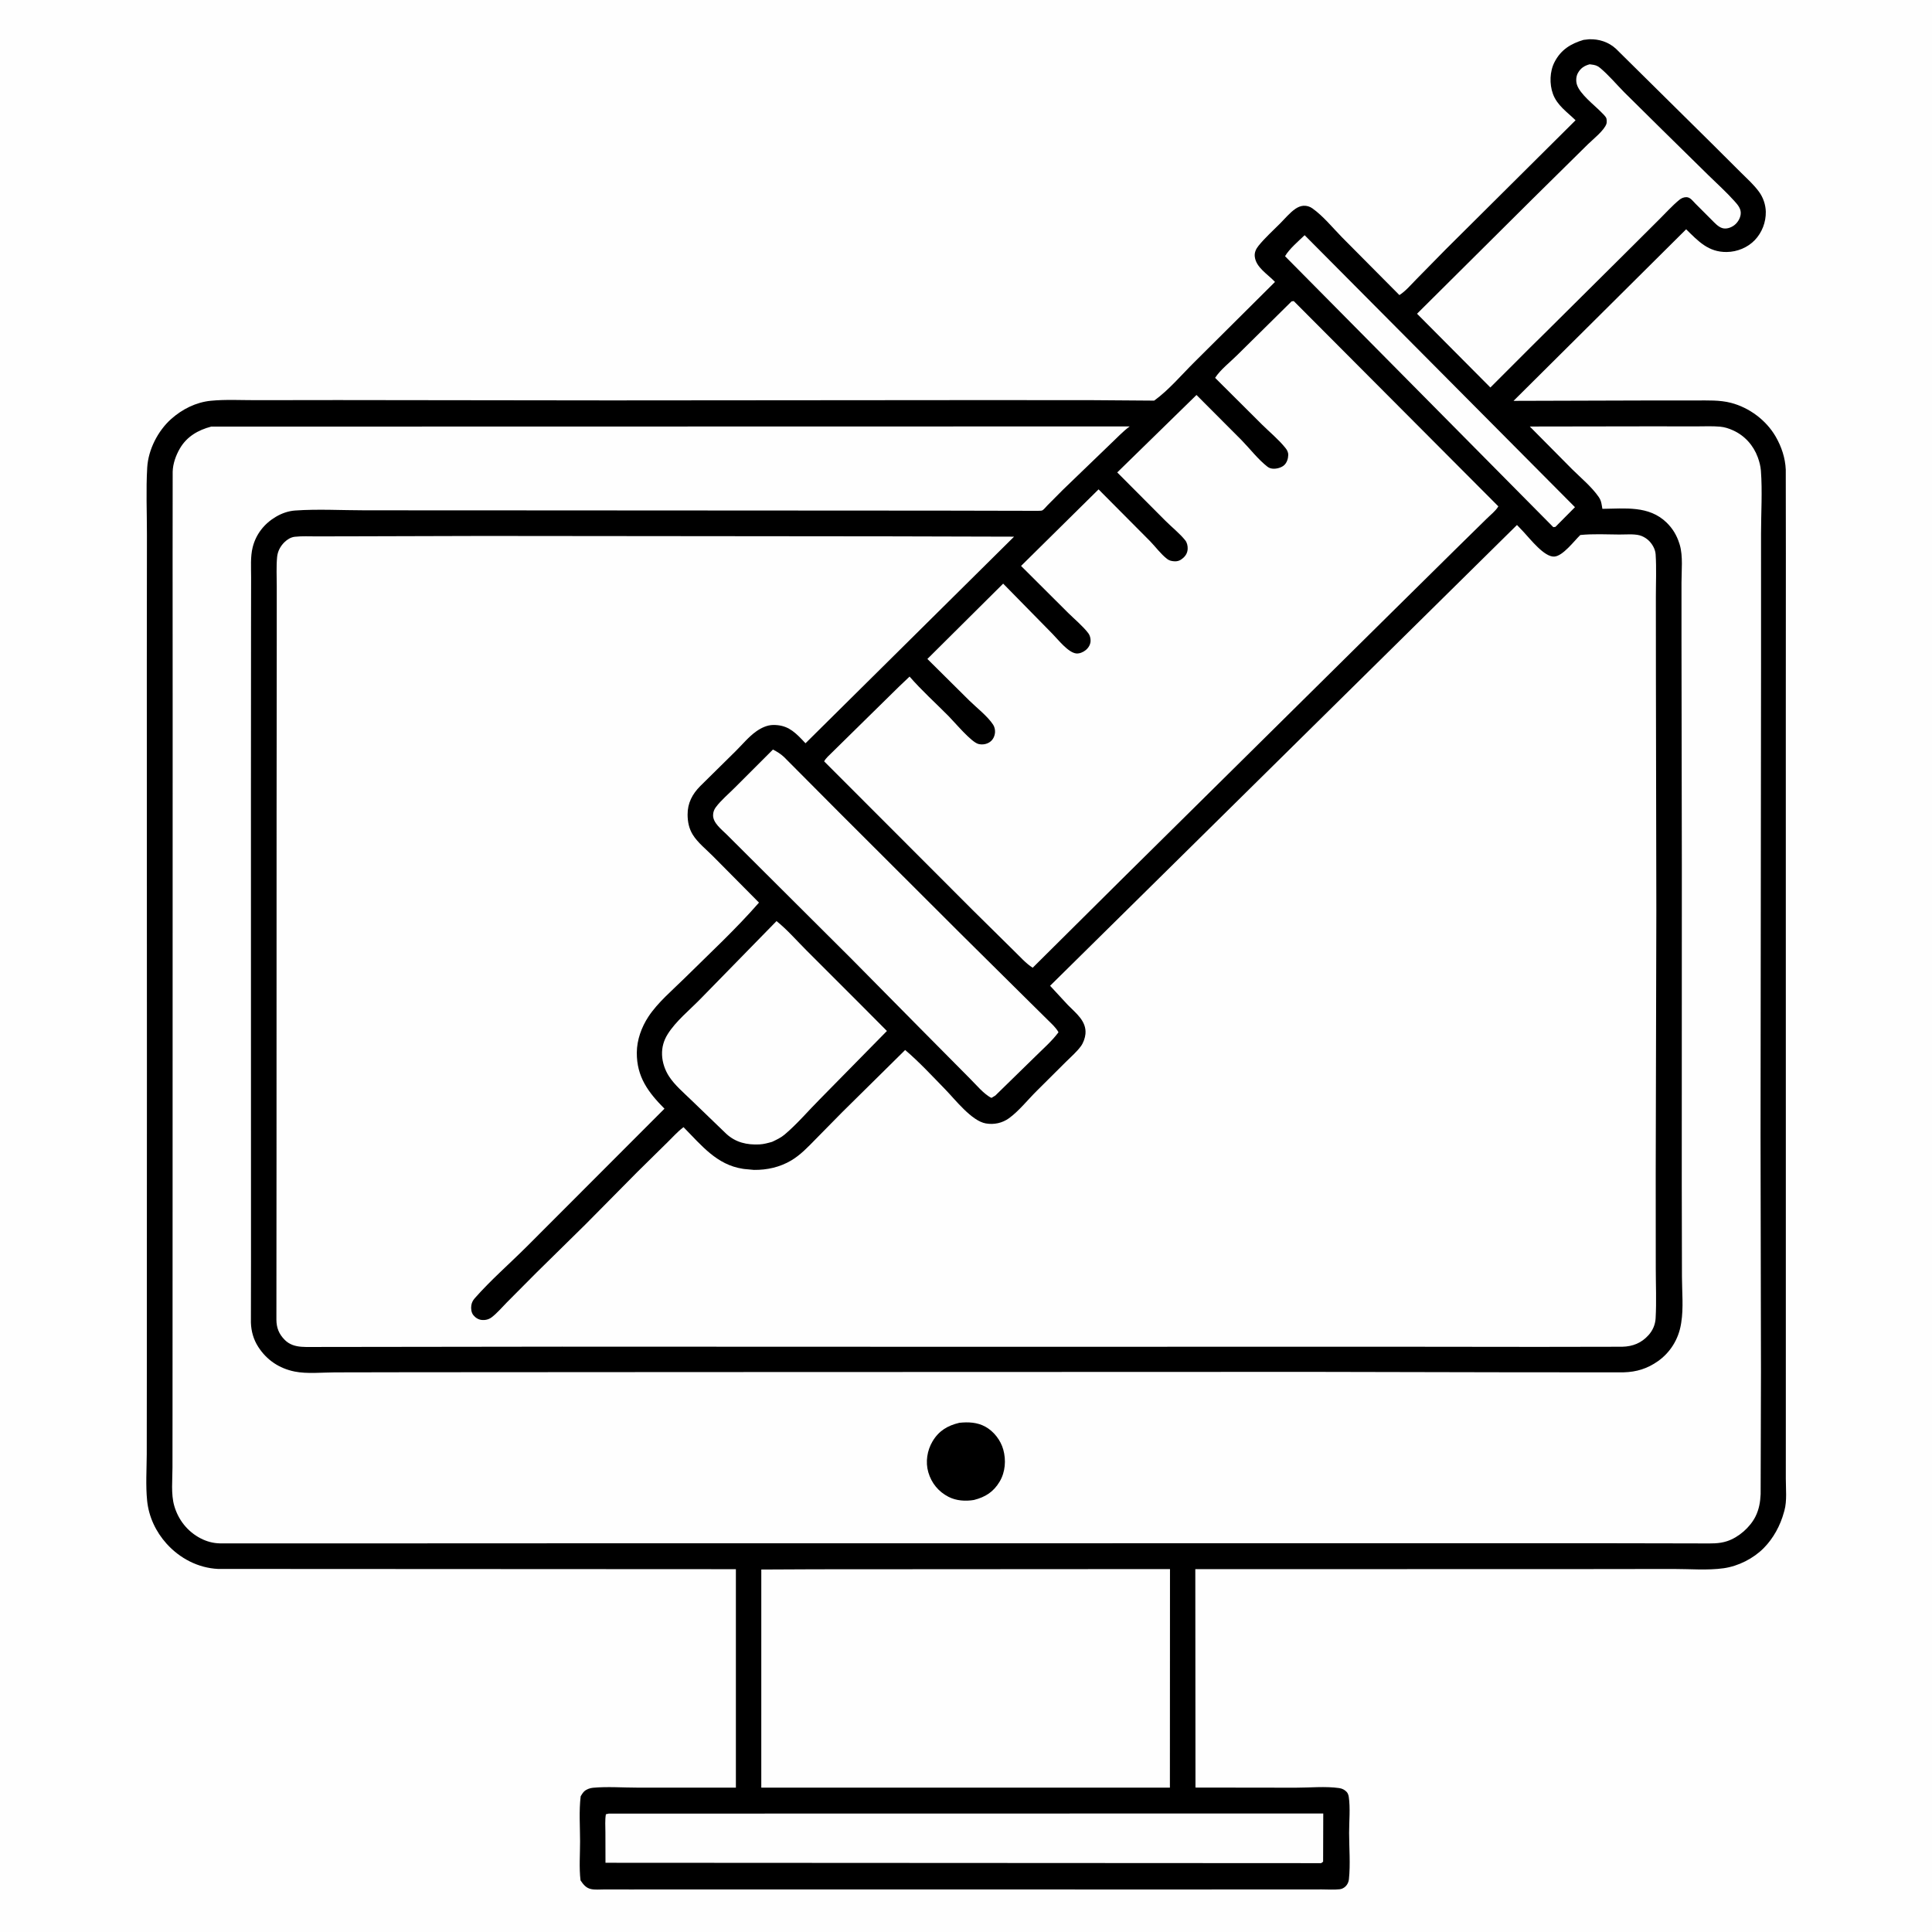 <svg version="1.1" xmlns="http://www.w3.org/2000/svg" style="display: block;" viewBox="0 0 2048 2048" width="1024" height="1024">
<path transform="translate(0,0)" fill="rgb(254,254,254)" d="M -0 -0 L 2048 0 L 2048 2048 L -0 2048 L -0 -0 z"/>
<path transform="translate(0,0)" fill="rgb(0,0,0)" d="M 1678.64 42.273 L 1684.5 41.627 C 1695.02 41.257 1705.2 44.529 1713.01 51.737 L 1814.77 152.339 L 1845.31 182.762 C 1851.97 189.378 1859.18 195.806 1864.71 203.416 C 1869.07 209.404 1871.67 217.074 1871.82 224.49 C 1872.04 235.458 1867.79 246.566 1860.18 254.496 C 1852.5 262.501 1841.48 266.981 1830.44 267.127 C 1810.93 267.386 1800.24 255.673 1787.39 243.053 L 1604.41 424.933 L 1753.07 424.496 L 1798.22 424.502 C 1810.43 424.522 1823 423.938 1834.91 427.033 C 1854.32 432.077 1872.22 445.423 1882.29 462.815 C 1888.48 473.52 1892.46 485.454 1892.99 497.863 L 1893.09 586.909 L 1893.03 758.911 L 1893.06 1290.64 L 1893.05 1512.33 L 1893.04 1567.49 C 1893.03 1578.11 1894.4 1590.97 1891.56 1601.21 L 1891.05 1603 C 1887.26 1617 1879.92 1630.6 1869.7 1640.95 C 1858.68 1652.11 1842.78 1660.17 1827.23 1662.39 C 1810.26 1664.82 1790.95 1663.14 1773.7 1663.17 L 1663.3 1663.31 L 1267.08 1663.36 L 1267.25 1894.89 L 1373.4 1895.03 C 1388.06 1895.06 1405.09 1893.36 1419.51 1895.43 C 1422.72 1895.89 1425.25 1897.15 1427.51 1899.49 C 1428.75 1900.79 1429.48 1902.96 1429.74 1904.69 C 1431.51 1916.54 1430.09 1930.9 1430.11 1942.99 C 1430.15 1958.84 1431.57 1976.28 1429.92 1991.98 C 1429.55 1995.43 1427.92 1998.64 1425.08 2000.7 C 1423.47 2001.85 1421.95 2002.48 1420 2002.7 C 1413.96 2003.37 1407.4 2002.86 1401.29 2002.86 L 1367.79 2002.88 L 1251.5 2002.93 L 781.606 2002.87 L 668.162 2002.92 L 640.639 2002.89 C 636.136 2002.88 630.733 2003.44 626.385 2002.46 C 621.066 2001.27 618.309 1997.54 615.382 1993.28 C 613.771 1979.99 614.914 1965.28 614.9 1951.84 C 614.884 1936.29 613.65 1919.51 615.544 1904.12 C 616.594 1902.39 617.669 1900.57 619.101 1899.12 C 621.417 1896.78 625.298 1895.41 628.5 1895.11 C 643.826 1893.68 660.706 1894.99 676.181 1894.97 L 780.075 1894.99 L 780.066 1663.4 L 231.089 1663.13 C 210.029 1662.11 190.626 1651.94 176.602 1636.4 C 165.163 1623.72 157.689 1607.83 155.966 1590.79 C 154.338 1574.7 155.473 1557.57 155.559 1541.36 L 155.646 1456.11 L 155.739 1135.78 L 155.626 705.59 L 155.75 566.907 C 155.785 543.339 154.666 519.052 156.065 495.549 C 157.195 476.579 167.4 456.665 181.495 444.116 C 193.141 433.749 207.806 426.369 223.449 424.831 C 239.072 423.294 255.589 424.239 271.311 424.206 L 357.932 424.094 L 646.801 424.442 L 1027.61 424.137 L 1154.85 424.173 L 1223.47 424.68 C 1238.77 413.66 1252.55 397.305 1265.98 383.971 L 1351.54 298.865 C 1344.08 290.745 1331.21 283.565 1330.09 271.756 C 1329.68 267.452 1331.48 263.773 1334.12 260.509 C 1340.91 252.093 1349.35 244.558 1356.97 236.884 C 1361.98 231.843 1367.38 225.315 1373.23 221.332 C 1375.71 219.645 1378.74 218.28 1381.77 218.124 C 1385.22 217.947 1388.43 218.906 1391.23 220.899 C 1402.57 228.948 1412.82 241.57 1422.6 251.556 L 1483.42 312.799 C 1489.89 308.719 1495.87 301.647 1501.25 296.177 L 1532.81 264.065 L 1670.16 127.492 C 1661.22 118.706 1650.61 111.763 1646.16 99.503 C 1642.38 89.077 1642.73 75.715 1647.88 65.771 C 1654.6 52.784 1664.92 46.341 1678.64 42.273 z"/>
<path transform="translate(0,0)" fill="rgb(254,254,254)" d="M 1382.97 249.314 L 1669.53 537.63 L 1648.83 558.5 L 1646.57 558.806 L 1362.2 271.602 C 1366.49 264.024 1376.62 255.409 1382.97 249.314 z"/>
<path transform="translate(0,0)" fill="rgb(254,254,254)" d="M 823.139 976.406 C 834.43 985.376 844.736 997.334 855.015 1007.58 L 910.362 1062.9 L 940.173 1092.88 L 869.316 1164.95 C 856.94 1177.33 845.001 1191.52 831.667 1202.74 C 827.723 1206.06 823.067 1208.22 818.443 1210.41 C 813.994 1211.66 809.643 1212.9 805 1213.13 C 791.759 1213.76 779.945 1211.11 769.931 1201.93 L 733.093 1166.43 C 725.018 1158.56 715.446 1150.57 709.259 1141.09 C 704.889 1134.4 702.078 1126.2 701.8 1118.17 C 701.523 1110.18 703.51 1103.12 707.741 1096.32 C 716.299 1082.55 731.061 1070.62 742.443 1058.95 L 823.139 976.406 z"/>
<path transform="translate(0,0)" fill="rgb(254,254,254)" d="M 1685.1 68.146 L 1686.65 68.355 C 1690.62 68.838 1693.04 69.371 1696.17 71.991 C 1705.18 79.52 1713.39 89.308 1721.66 97.712 L 1761.46 137.053 L 1811 185.766 C 1820.13 194.718 1829.89 203.481 1838.41 212.99 C 1842.01 216.998 1845.86 221.252 1845.22 227 C 1844.72 231.458 1842.02 235.969 1838.46 238.687 C 1835.04 241.303 1830.06 243.105 1825.77 241.812 C 1821.33 240.473 1817.84 236.454 1814.63 233.297 L 1797.12 215.757 C 1794.37 213.002 1791.71 208.964 1787.5 208.999 C 1784.66 209.022 1782.16 210.192 1780 211.972 C 1772.58 218.1 1765.8 225.698 1758.95 232.478 L 1721.08 270.201 L 1622.5 368.106 L 1579.86 410.754 L 1502.11 332.573 L 1624.51 210.909 L 1683.07 153.104 C 1688.31 147.918 1700.69 138.21 1702.92 131.145 C 1703.34 129.81 1703.23 126.823 1702.84 125.5 C 1702.22 123.441 1698.46 119.988 1696.9 118.414 C 1689.59 111.027 1675.05 99.897 1671.7 89.993 C 1670.37 86.052 1670.62 81.007 1672.67 77.359 C 1675.6 72.15 1679.46 69.692 1685.1 68.146 z"/>
<path transform="translate(0,0)" fill="rgb(254,254,254)" d="M 645.258 1922.5 L 1402.71 1922.37 L 1402.56 1973.5 L 1400.5 1975.02 L 641.833 1974.62 L 641.757 1942.55 C 641.75 1936.24 641.197 1929.41 642.256 1923.2 L 645.258 1922.5 z"/>
<path transform="translate(0,0)" fill="rgb(254,254,254)" d="M 819.364 794.543 L 819.631 794.686 C 823.809 796.882 827.57 799.159 831.035 802.41 L 890.157 861.827 L 1018.45 989.889 L 1091.96 1062.7 L 1110.91 1081.43 C 1114.8 1085.28 1119.45 1089.4 1122.05 1094.25 C 1115.11 1103.59 1105.87 1111.59 1097.62 1119.78 L 1055.07 1161.35 L 1051 1163.81 C 1043.26 1160.25 1034.49 1149.57 1028.23 1143.39 L 975.784 1090.5 L 902.836 1016.68 L 770.249 884.535 C 764.729 879.057 755.708 872.301 755.898 864.023 C 755.97 860.862 756.968 858.131 758.863 855.602 C 764.378 848.242 772.336 841.603 778.842 835.051 L 819.364 794.543 z"/>
<path transform="translate(0,0)" fill="rgb(254,254,254)" d="M 864.097 1663.5 L 1240.24 1663.28 L 1240.14 1894.97 L 1183.5 1894.97 L 806.994 1894.98 L 807.005 1663.77 L 864.097 1663.5 z"/>
<path transform="translate(0,0)" fill="rgb(254,254,254)" d="M 1369.09 319.5 L 1371.43 319.151 L 1588.31 536.757 C 1585.63 541.476 1579.8 545.995 1575.86 549.912 L 1544.24 580.975 L 1475.63 648.722 L 1190.23 930.961 L 1094.68 1025.85 C 1087.53 1021.34 1080.9 1013.75 1074.78 1007.85 L 1031.15 964.769 L 873.635 807.068 C 875.413 803.593 879.152 800.54 881.918 797.72 L 902.335 777.638 L 953.135 727.701 L 964.186 717.197 C 976.936 731.884 991.775 745.231 1005.48 759.058 C 1012.14 765.775 1029.53 786.705 1037.16 788.636 C 1041.38 789.706 1046.03 788.95 1049.56 786.354 C 1052.86 783.919 1054.56 780.044 1054.78 776 C 1054.92 773.408 1054.16 770.33 1052.75 768.182 C 1046.82 759.16 1035.44 750.364 1027.61 742.724 L 983.065 698.52 L 1063.4 618.675 L 1115.77 672.028 C 1121.62 677.955 1132.42 691.938 1141 692.692 C 1144.45 692.995 1148.38 691.244 1150.98 689.082 C 1153.84 686.705 1155.89 683.34 1156.06 679.567 C 1156.18 676.771 1155.41 673.561 1153.71 671.316 C 1147.93 663.7 1139.2 656.525 1132.35 649.746 L 1082.36 599.916 L 1164.52 518.753 L 1219.22 573.779 C 1225.12 579.867 1230.48 587.314 1237.19 592.5 C 1239.42 594.226 1241.68 594.753 1244.47 594.968 C 1248.54 595.281 1251.32 594.06 1254.31 591.364 C 1257.22 588.74 1258.82 585.678 1258.98 581.732 C 1259.1 578.745 1258.34 575.194 1256.45 572.824 C 1250.51 565.383 1242.09 558.773 1235.33 551.992 L 1184.32 500.791 L 1268.33 418.693 L 1316.23 466.719 C 1324.99 475.704 1333.63 487.01 1343.46 494.664 C 1345.19 496.012 1347.05 496.651 1349.23 496.82 C 1353.2 497.127 1358.49 495.756 1361.42 492.963 C 1364.17 490.348 1365.53 486.09 1365.59 482.37 C 1365.63 479.245 1364.35 476.99 1362.42 474.611 C 1355.33 465.841 1345.93 458.107 1337.87 450.135 L 1288.07 400.539 C 1293.5 392.023 1304.09 383.783 1311.41 376.5 L 1369.09 319.5 z"/>
<path transform="translate(0,0)" fill="rgb(254,254,254)" d="M 223.877 452.215 L 1197.54 452.024 C 1190.16 457.43 1183.59 464.615 1176.89 470.866 L 1126.58 519.348 L 1110.4 535.631 C 1109.07 536.936 1106.49 540.246 1104.91 541.032 C 1103.79 541.59 1100.44 541.457 1099.05 541.484 L 1080.48 541.458 L 997.346 541.278 L 536.059 541.014 L 386.878 540.954 C 362.501 540.949 337.036 539.457 312.762 541.174 C 305.617 541.68 298.655 544.162 292.512 547.784 C 280.221 555.031 271.376 566.114 267.86 580.094 C 265.316 590.203 266.217 601.609 266.185 611.967 L 266.103 663.056 L 266 840.849 L 266.04 1229.05 L 266.075 1337.14 L 265.971 1402.03 C 266.299 1411.29 268.693 1419.86 273.73 1427.71 C 282.741 1441.76 296.043 1450.59 312.33 1453.89 C 325.387 1456.53 341.571 1454.82 355 1454.78 L 435.159 1454.63 L 738 1454.45 L 1390.36 1454.24 L 1611.85 1454.7 L 1721.22 1454.72 C 1734.79 1454.36 1746.25 1450.79 1757.34 1443.01 C 1770.54 1433.75 1779.22 1419.67 1781.88 1403.83 L 1782.18 1402 C 1784.69 1386.75 1782.98 1368.88 1782.94 1353.32 L 1782.74 1256.14 L 1782.82 917.5 L 1782.45 678.728 L 1782.45 617.555 C 1782.45 605.187 1784.15 589.479 1780.65 577.631 L 1780.13 576 C 1777.44 567.436 1773.06 560.18 1766.63 553.926 C 1747.84 535.678 1722.53 539.181 1698.58 539.388 L 1698.36 537.975 L 1698.02 536 C 1697.45 532.536 1696.87 529.95 1694.84 527 C 1687.36 516.119 1675.82 506.644 1666.42 497.298 L 1621.65 452.132 L 1750.8 451.934 L 1797.89 451.99 C 1806.26 452.011 1815.01 451.538 1823.34 452.285 C 1828.18 452.721 1832.59 454.163 1837 456.14 C 1849.41 461.698 1858.7 472.079 1863.35 484.807 C 1864.96 489.198 1866.26 494.14 1866.62 498.82 C 1868.29 520.716 1866.77 543.712 1866.77 565.74 L 1866.78 703.456 L 1866.24 1203.38 L 1866.7 1453.76 L 1866.35 1583.92 C 1865.98 1592.14 1864.66 1599.97 1860.95 1607.43 C 1855.19 1619 1843.06 1629.69 1830.7 1633.73 C 1822.17 1636.53 1813.86 1636.11 1805 1636.09 L 1775.6 1636.03 L 1696.04 1635.88 L 1412.94 1635.9 L 628.051 1635.95 L 368.452 1636.06 L 233.08 1636.04 C 225.906 1635.89 219.146 1634.06 212.771 1630.78 C 198.831 1623.6 188.965 1611.11 184.668 1596.08 C 181.151 1583.78 182.825 1568.55 182.828 1555.75 L 182.885 1494.55 L 182.949 1283.85 L 183.023 761.858 L 182.964 589.915 L 183.042 500 C 183.284 491.537 186.398 482.8 190.623 475.506 C 198.013 462.746 210.033 455.862 223.877 452.215 z"/>
<path transform="translate(0,0)" fill="rgb(0,0,0)" d="M 1016.92 1508.23 C 1026.41 1507.22 1035.95 1507.64 1044.5 1512.35 C 1053.51 1517.31 1060.69 1526.64 1063.48 1536.51 C 1066.62 1547.69 1065.71 1560.36 1059.73 1570.46 C 1053.23 1581.45 1044.56 1586.95 1032.38 1590.04 C 1023.48 1591.53 1013.63 1590.91 1005.5 1586.72 C 994.798 1581.21 987.418 1572.21 984.044 1560.65 C 980.869 1549.78 982.803 1537.52 988.542 1527.88 C 995.273 1516.58 1004.58 1511.17 1016.92 1508.23 z"/>
<path transform="translate(0,0)" fill="rgb(254,254,254)" d="M 1608.06 556.507 L 1615.24 564.058 C 1622.35 571.653 1636.96 590.498 1647.5 590.007 C 1656.64 589.581 1668.63 573.431 1675.19 567.123 C 1688.68 565.768 1702.92 566.497 1716.49 566.616 C 1722.99 566.673 1731.52 565.836 1737.8 567.4 C 1740.97 568.19 1744.3 570.036 1746.77 572.151 C 1751.04 575.803 1754.66 581.816 1755.03 587.5 C 1756.01 602.344 1755.28 617.704 1755.29 632.59 L 1755.34 717.353 L 1755.79 964.88 L 1755.13 1244.75 L 1755.19 1344.21 C 1755.2 1361.83 1756.02 1379.92 1755.02 1397.5 C 1754.64 1404.17 1751.97 1410.35 1747.5 1415.31 C 1739.97 1423.68 1730.81 1427.32 1719.71 1427.6 L 1629.91 1427.75 L 1466.05 1427.57 L 1044.83 1427.66 L 595.727 1427.51 L 324.5 1427.86 C 317.859 1427.74 311.423 1427.15 305.694 1423.46 C 304.299 1422.56 303.027 1421.53 301.855 1420.35 C 295.698 1414.18 293.107 1407.61 293.003 1399.07 L 293.119 1224.52 L 293.19 863.223 L 293.367 678.749 L 293.372 621.52 C 293.375 611.325 292.779 600.653 293.743 590.5 C 294.314 584.474 297.198 578.987 301.5 574.772 C 304.503 571.829 308.258 569.476 312.493 569 C 320.046 568.152 328.101 568.617 335.704 568.592 L 378.669 568.501 L 511.938 568.134 L 943.018 568.545 L 1074.96 568.888 L 853.87 787.902 L 849.726 783.535 C 840.79 774.265 833.24 768.37 819.598 768.51 C 813.14 768.576 806.835 771.619 801.666 775.282 C 793.683 780.937 786.975 789.139 780.041 796.028 L 742.401 833.177 C 733.834 841.743 728.777 851.397 728.877 863.681 C 728.937 871.113 730.321 878.13 734.207 884.558 C 739.41 893.168 748.931 900.632 756 907.828 L 804.559 956.804 C 780.163 984.806 752.198 1010.69 725.758 1036.85 C 712.88 1049.59 697.276 1062.6 687.326 1077.74 C 679.997 1088.89 675.122 1102.39 675.044 1115.82 C 674.894 1141.55 687.126 1157.87 704.369 1175.26 L 558.117 1321.69 C 540.066 1339.68 520.04 1357.12 503.248 1376.21 C 501.275 1378.45 500.08 1380.76 499.624 1383.73 C 499.098 1387.14 499.557 1391.35 501.782 1394.12 C 504.012 1396.89 507.202 1398.91 510.771 1399.22 C 514.475 1399.55 518.068 1398.72 521.065 1396.48 C 526.892 1392.11 532.079 1385.83 537.25 1380.65 L 568.519 1349.19 L 620.559 1297.99 L 675.559 1242.39 L 707.913 1210.52 C 712.967 1205.62 718.115 1199.76 723.697 1195.52 C 724.876 1194.63 724.388 1194.67 725.413 1195.72 C 743.628 1214.22 759.925 1234.69 787.102 1238.91 L 789 1239.19 L 799.234 1240.14 C 813.111 1240.3 826.716 1237.26 838.704 1230.15 C 848.561 1224.3 856.405 1215.96 864.346 1207.84 L 892.855 1178.88 L 959.505 1113.04 C 974.473 1125.75 988.247 1140.71 1001.98 1154.77 C 1012.54 1165.59 1029.92 1188.25 1045 1190.88 C 1053.67 1192.39 1062.38 1190.53 1069.52 1185.4 C 1079.89 1177.95 1089.53 1165.79 1098.7 1156.68 L 1129.69 1125.83 C 1135.08 1120.45 1141.43 1115.03 1145.91 1108.87 C 1148.39 1105.46 1150.25 1100.2 1150.63 1096 C 1151.88 1082.31 1140.41 1073.98 1131.92 1065.26 L 1113.14 1044.97 L 1608.06 556.507 z"/>
</svg>